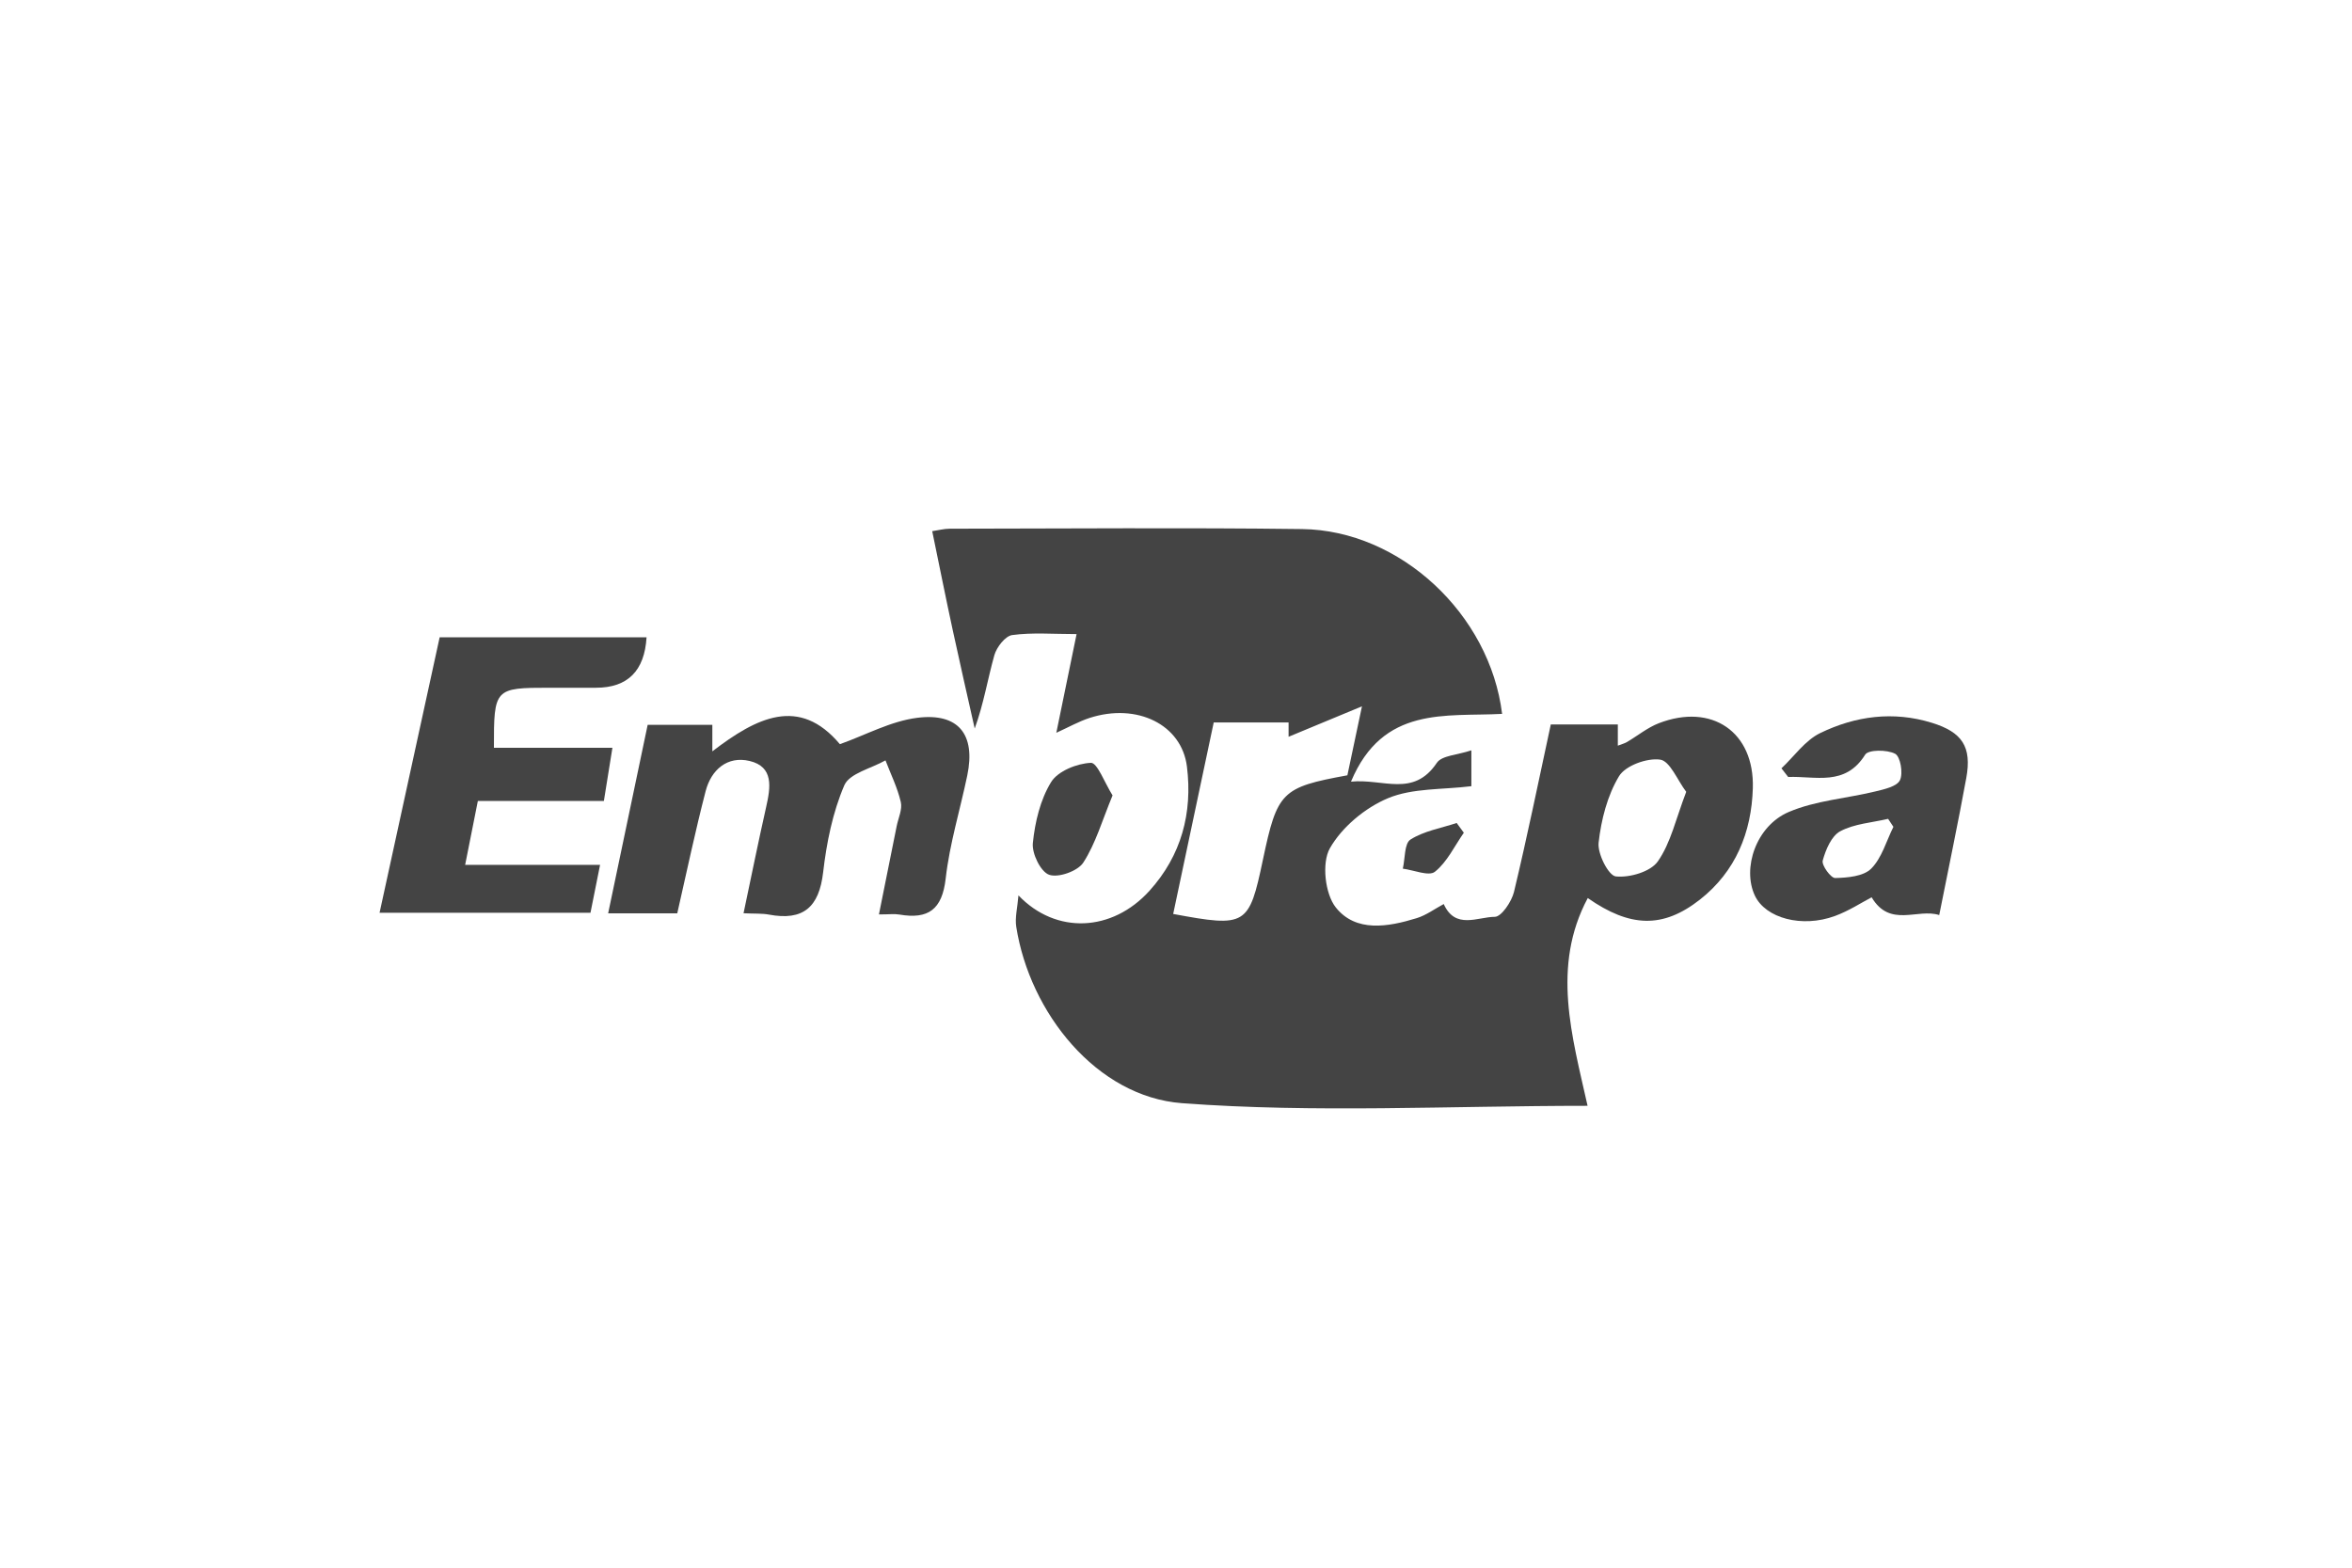 <svg xmlns="http://www.w3.org/2000/svg" id="logos" viewBox="0 0 600 400"><defs><style> .cls-1 { fill: #444; } </style></defs><path class="cls-1" d="M405,282.15c-35.33,0-69.56,1.87-103.47-.67-21.81-1.64-38.85-23.11-42.28-45-.37-2.36.31-4.88.56-8.02,9.61,10.05,23.95,9.31,33.43-1.18,8.12-8.98,11.02-19.84,9.55-31.68-1.33-10.74-12.75-16.32-24.82-12.42-2.72.88-5.26,2.32-8.5,3.79,1.71-8.31,3.33-16.23,5.17-25.18-6.02,0-11.3-.45-16.43.25-1.76.24-3.97,3.08-4.55,5.14-1.71,6.07-2.7,12.35-5.01,18.71-1.87-8.35-3.79-16.68-5.59-25.04-1.78-8.24-3.43-16.51-5.25-25.32,1.59-.23,3.03-.63,4.47-.63,29.96-.03,59.92-.29,89.87.09,25.06.32,47.93,21.74,51.04,47.16-14.38.76-30.42-2.14-38.55,17.29,8.26-.82,15.93,4.1,21.9-4.8,1.27-1.89,5.23-1.98,8.81-3.19v9.15c-7.4.92-14.99.44-21.28,3.07-5.83,2.44-11.74,7.36-14.82,12.78-2.11,3.72-1.24,11.61,1.51,15.08,5.11,6.43,13.34,4.99,20.64,2.74,2.44-.75,4.61-2.38,6.9-3.6,2.95,6.59,8.68,3.27,13.03,3.26,1.68,0,4.29-3.87,4.89-6.35,3.38-14.08,6.27-28.28,9.39-42.73h17.1v5.41c1.03-.4,1.73-.57,2.32-.92,2.72-1.6,5.24-3.69,8.14-4.81,13.51-5.21,24.4,2.21,23.98,16.56-.33,11.3-4.38,21.28-13.49,28.44-9.49,7.45-17.87,7.11-28.62-.39-9.31,17.43-4.01,35.26-.04,53.04ZM299.3,233.2c18.62,3.47,19.33,3.02,22.87-13.83,3.66-17.37,4.75-18.48,21.55-21.55,1.02-4.8,2.07-9.78,3.72-17.6-7.71,3.2-13.25,5.5-18.72,7.77v-3.65h-19.1c-3.49,16.48-6.86,32.42-10.34,48.86ZM430.16,202.04c-2.28-3.02-4.15-7.87-6.65-8.22-3.37-.47-8.87,1.53-10.5,4.24-2.98,4.95-4.55,11.12-5.2,16.96-.31,2.84,2.54,8.41,4.39,8.6,3.52.37,8.86-1.18,10.72-3.84,3.31-4.73,4.6-10.88,7.24-17.75Z"></path><path class="cls-1" d="M172.76,233.04h-17.62c3.37-16.06,6.67-31.8,10.08-48.09h16.5v6.76c11.29-8.65,22.16-14.17,32.54-1.83,6.57-2.34,12.98-5.88,19.73-6.73,10.59-1.33,14.92,4.32,12.77,14.68-1.82,8.78-4.51,17.45-5.51,26.32-.9,7.94-4.45,10.46-11.8,9.2-1.27-.22-2.61-.03-5.23-.03,1.58-7.87,3.05-15.19,4.52-22.5.41-2.07,1.5-4.3,1.06-6.18-.85-3.65-2.56-7.1-3.91-10.63-3.63,2.07-9.18,3.3-10.5,6.36-2.97,6.91-4.53,14.64-5.4,22.18-1.03,8.91-5.06,12.46-13.84,10.81-1.78-.33-3.64-.2-6.47-.34,1.98-9.37,3.78-18.29,5.78-27.16,1.12-4.96,1.97-10.23-4.25-11.7-5.67-1.34-9.78,2.25-11.2,7.71-2.64,10.17-4.79,20.47-7.24,31.18Z"></path><path class="cls-1" d="M96.83,232.89c5.2-23.83,10.24-46.97,15.33-70.29h52.78q-.78,12.88-12.9,12.88c-3.97,0-7.95,0-11.92,0-13.97,0-14.14.18-14.12,15.32h30.23c-.77,4.78-1.4,8.76-2.18,13.57h-32.15c-1.09,5.48-2.04,10.25-3.24,16.3h34.42c-.95,4.75-1.66,8.3-2.45,12.23h-53.79Z"></path><path class="cls-1" d="M454.45,196.04c3.27-3.07,6.05-7.14,9.9-9,8.97-4.35,18.6-5.66,28.46-2.62,7.72,2.38,10.26,6.1,8.79,14.11-2.08,11.39-4.47,22.72-6.9,34.95-5.54-1.78-12.55,3.35-17.24-4.53-2.56,1.33-5.81,3.47-9.37,4.77-8.42,3.09-17.69.56-20.41-5.18-3.3-6.98.29-17.81,8.66-21.37,6.85-2.92,14.7-3.44,22.06-5.23,2.28-.55,5.5-1.26,6.28-2.87.86-1.77.12-6.02-1.22-6.74-2.05-1.09-6.84-1.08-7.65.22-5.11,8.19-12.7,5.41-19.64,5.7-.57-.74-1.14-1.48-1.72-2.21ZM483.01,210.97c-.45-.68-.9-1.36-1.35-2.04-4.11.97-8.59,1.24-12.2,3.16-2.25,1.19-3.72,4.71-4.48,7.48-.33,1.19,2.07,4.49,3.18,4.46,3.15-.07,7.21-.42,9.18-2.39,2.72-2.73,3.86-7.03,5.67-10.67Z"></path><path class="cls-1" d="M283.82,202.94c-2.65,6.39-4.3,12.25-7.46,17.14-1.41,2.19-6.35,3.95-8.72,3.12-2.16-.75-4.43-5.4-4.16-8.08.54-5.35,1.9-11.08,4.66-15.57,1.73-2.81,6.6-4.76,10.15-4.91,1.63-.07,3.5,5.09,5.52,8.3Z"></path><path class="cls-1" d="M373.42,212.48c-2.38,3.41-4.25,7.46-7.37,9.95-1.54,1.23-5.39-.43-8.19-.79.6-2.57.37-6.43,1.96-7.43,3.43-2.18,7.79-2.9,11.78-4.22.61.83,1.22,1.66,1.83,2.49Z"></path></svg>